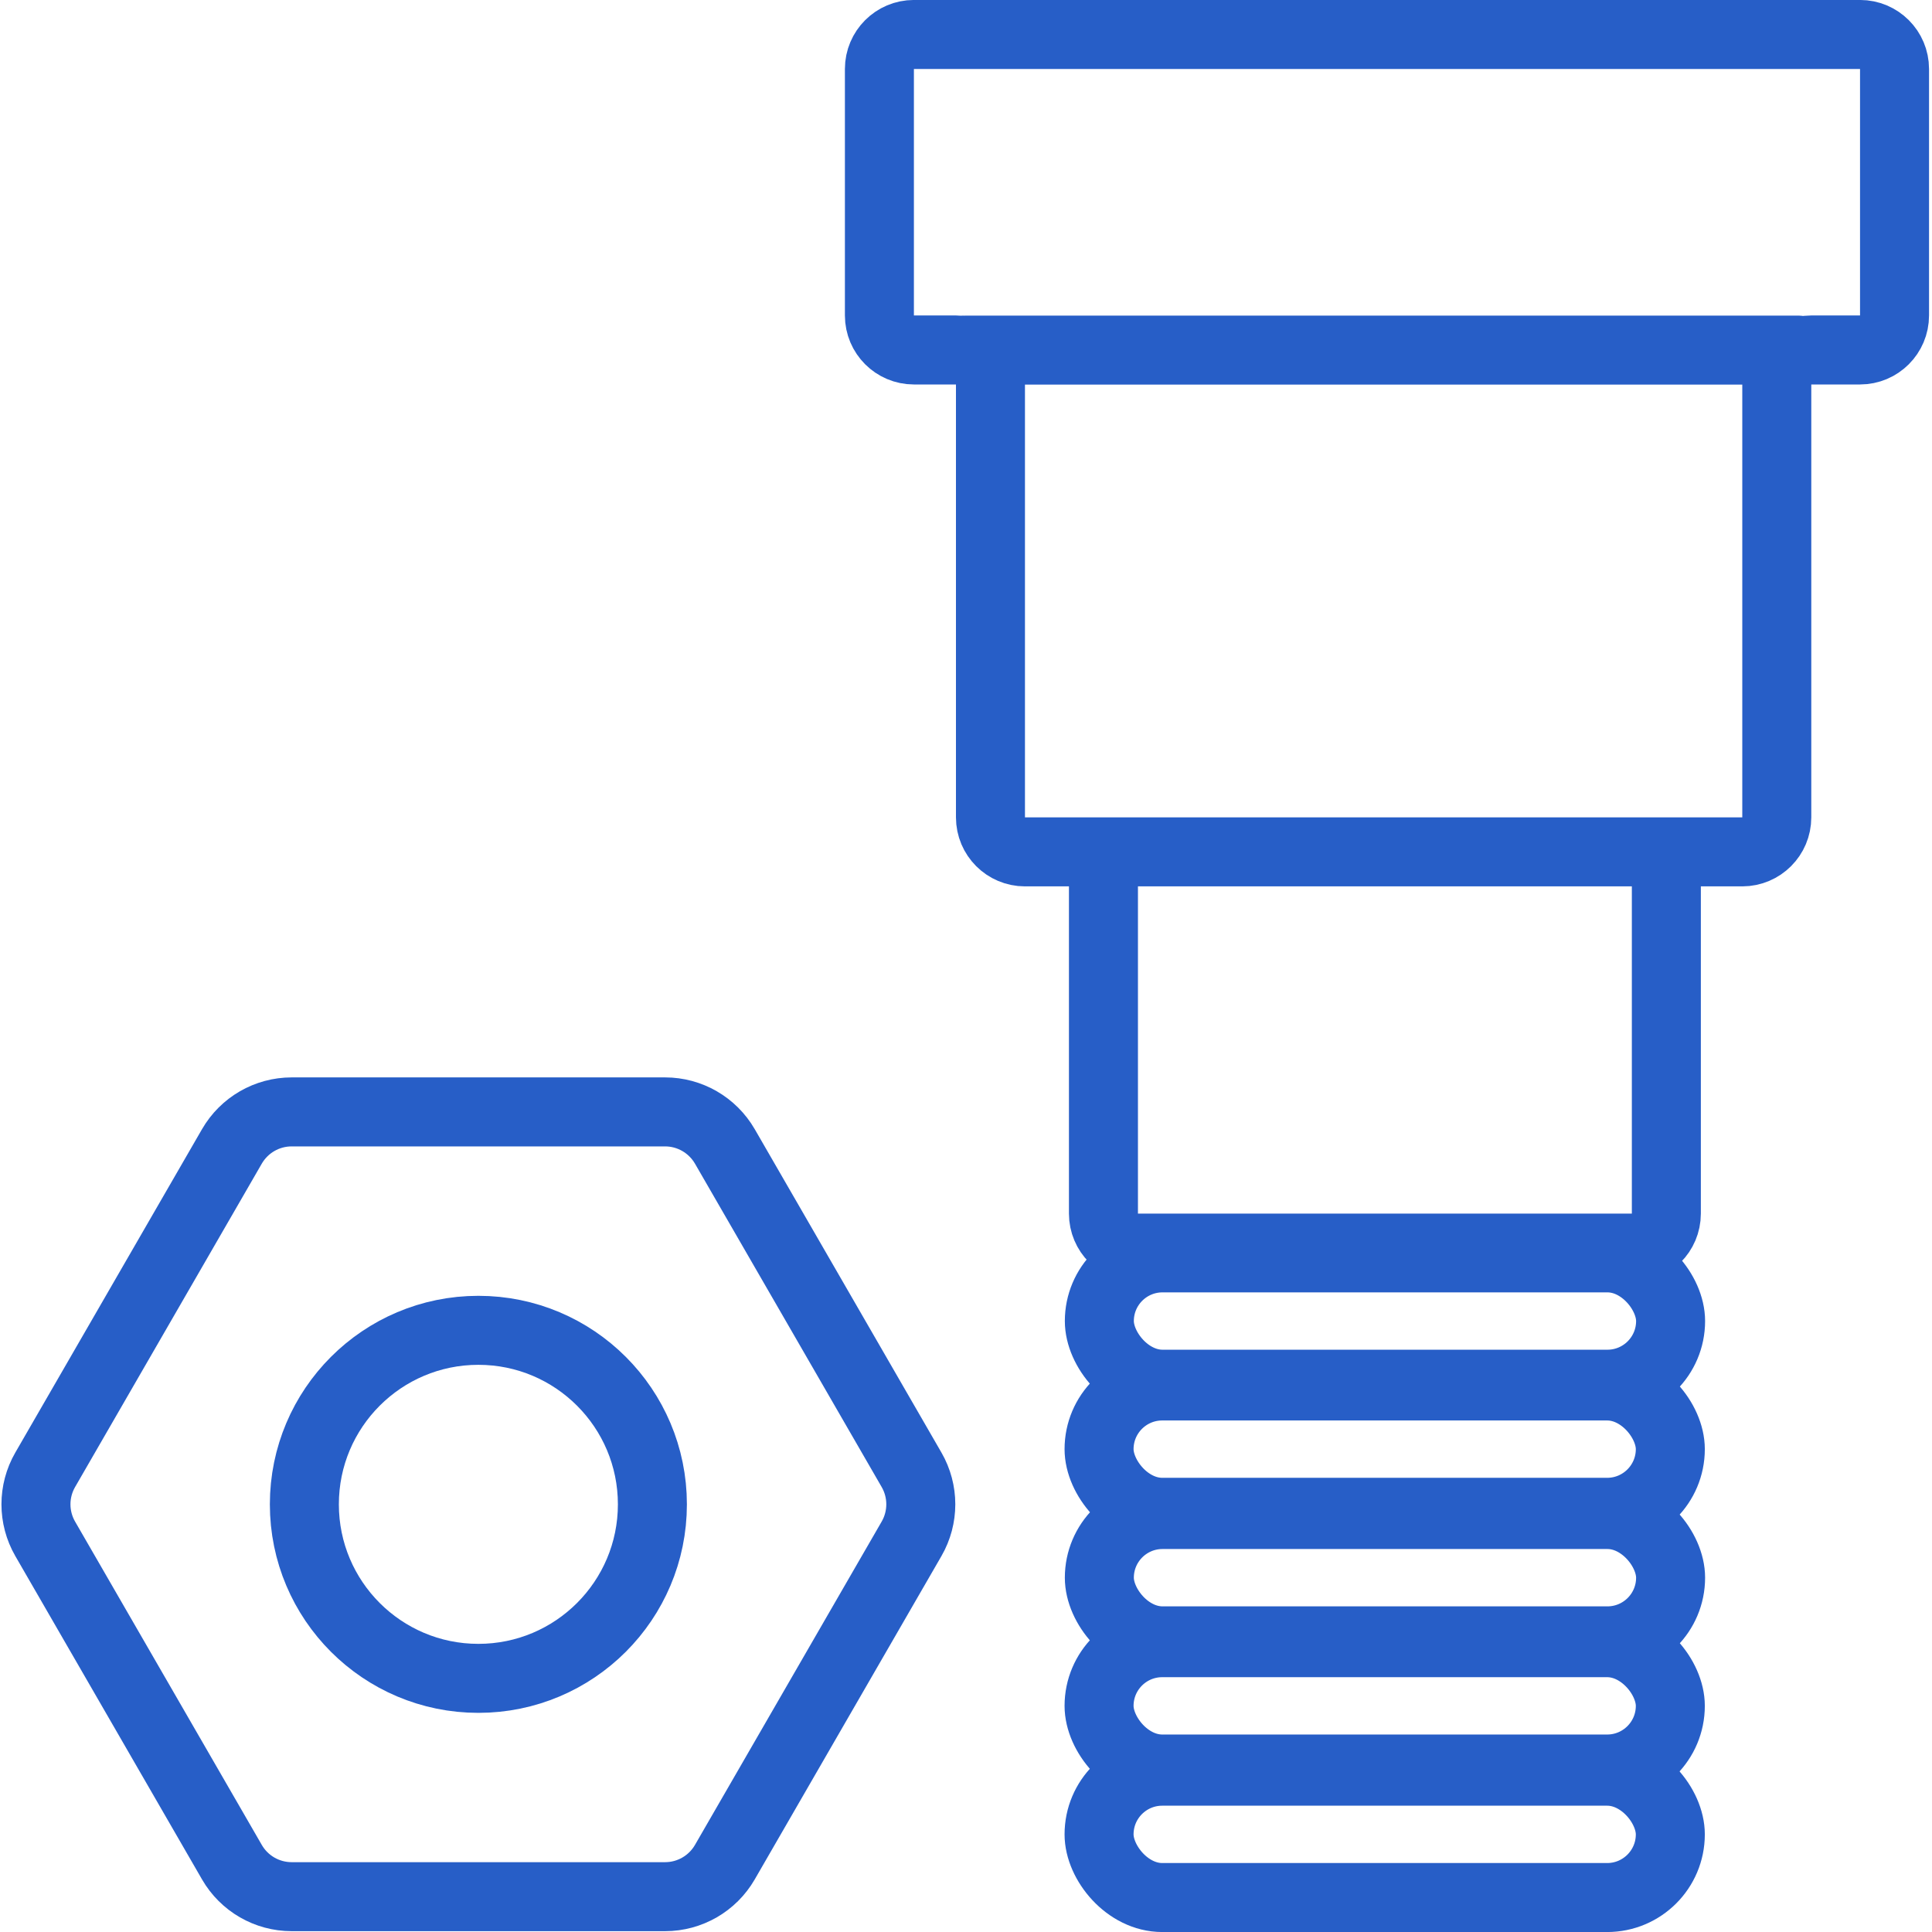<svg width="56" height="56" viewBox="0 0 56 56" fill="none" xmlns="http://www.w3.org/2000/svg">
    <path d="M25.49 9.144V1.999C25.49 1.447 25.938 0.999 26.49 0.999H53.914C54.466 0.999 54.914 1.447 54.914 1.999V9.144C54.914 9.696 54.466 10.144 53.914 10.144H52.501C51.949 10.144 51.501 10.592 51.501 11.144V23.692C51.501 24.244 51.053 24.692 50.501 24.692H29.709C29.157 24.692 28.709 24.244 28.709 23.692V11.144C28.709 10.592 28.262 10.144 27.709 10.144H26.49C25.938 10.144 25.49 9.696 25.49 9.144Z" stroke="#275EC7" stroke-width="2" stroke-linecap="round"/>
    <path d="M28.006 10.148H52.119" stroke="#275EC7" stroke-width="2" stroke-linecap="round"/>
    <path d="M31.984 25.009V35.177C31.984 35.729 32.432 36.177 32.984 36.177H47.3C47.852 36.177 48.3 35.729 48.3 35.177V25.009" stroke="#275EC7" stroke-width="2" stroke-linecap="round"/>
    <rect x="31.865" y="36.46" width="16.558" height="3.662" rx="1.831" stroke="#275EC7" stroke-width="2"/>
    <rect x="31.865" y="43.899" width="16.558" height="3.662" rx="1.831" stroke="#275EC7" stroke-width="2"/>
    <rect x="31.857" y="40.173" width="16.558" height="3.662" rx="1.831" stroke="#275EC7" stroke-width="2"/>
    <rect x="31.857" y="47.614" width="16.558" height="3.662" rx="1.831" stroke="#275EC7" stroke-width="2"/>
    <rect x="31.857" y="51.339" width="16.558" height="3.662" rx="1.831" stroke="#275EC7" stroke-width="2"/>
    <path d="M1.31 44.603C0.953 43.984 0.953 43.222 1.31 42.603L6.722 33.229C7.079 32.611 7.739 32.229 8.454 32.229L19.278 32.229C19.992 32.229 20.652 32.611 21.01 33.229L26.422 42.603C26.779 43.222 26.779 43.984 26.422 44.603L21.01 53.976C20.652 54.595 19.992 54.976 19.278 54.976L8.454 54.976C7.739 54.976 7.079 54.595 6.722 53.976L1.31 44.603Z" stroke="#275EC7" stroke-width="2"/>
    <circle cx="13.866" cy="43.604" r="5.044" stroke="#275EC7" stroke-width="2"/>
</svg>
